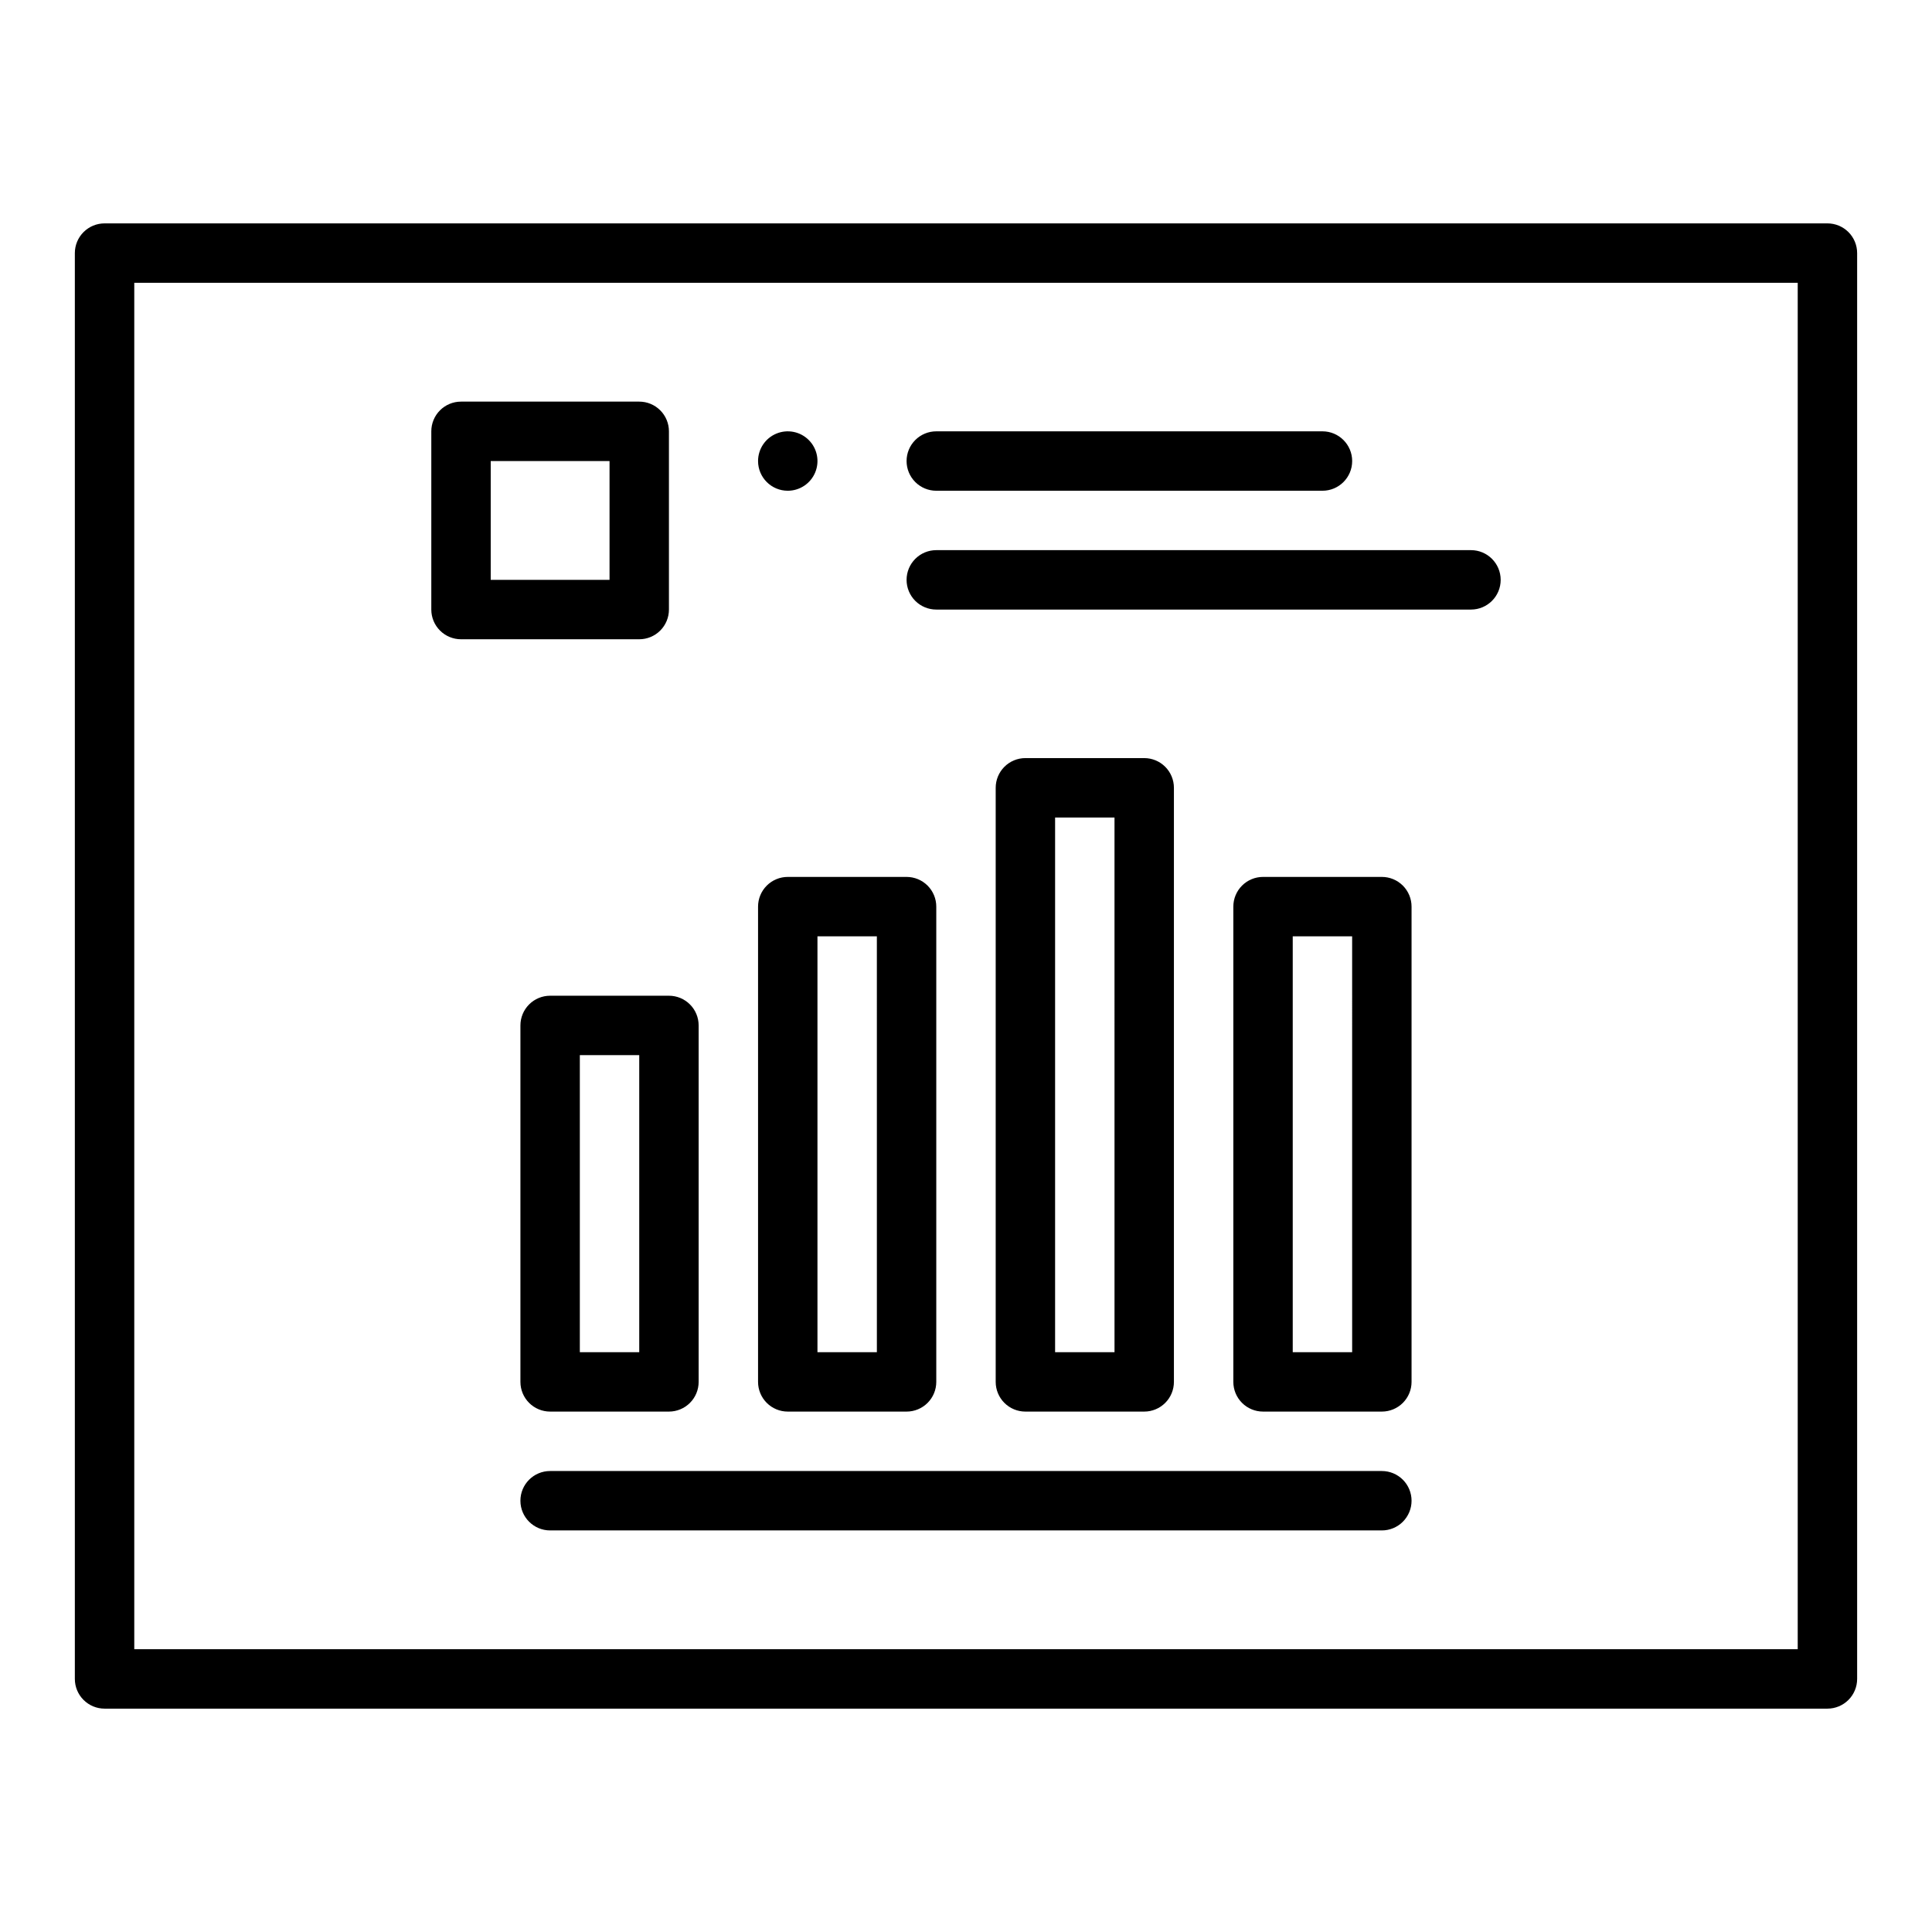 <?xml version="1.0" encoding="UTF-8"?>
<!-- Uploaded to: ICON Repo, www.iconrepo.com, Generator: ICON Repo Mixer Tools -->
<svg fill="#000000" width="800px" height="800px" version="1.1" viewBox="144 144 512 512" xmlns="http://www.w3.org/2000/svg">
 <path d="m628.29 203.2h-456.58c-2.09 0-4.09 0.828-5.566 2.305-1.477 1.477-2.309 3.477-2.309 5.566v377.86c0 2.09 0.832 4.094 2.309 5.566 1.477 1.477 3.477 2.309 5.566 2.309h456.58c2.086 0 4.09-0.832 5.566-2.309 1.477-1.473 2.305-3.477 2.305-5.566v-377.86c0-2.09-0.828-4.09-2.305-5.566-1.477-1.477-3.481-2.305-5.566-2.305zm-7.875 377.86h-440.83v-362.11h440.83zm-354.24-267.65h47.23c2.09 0 4.09-0.828 5.566-2.305 1.477-1.477 2.305-3.481 2.305-5.566v-47.234c0-2.086-0.828-4.09-2.305-5.566-1.477-1.477-3.477-2.305-5.566-2.305h-47.23c-2.09 0-4.094 0.828-5.57 2.305-1.477 1.477-2.305 3.481-2.305 5.566v47.234c0 2.086 0.828 4.09 2.305 5.566 1.477 1.477 3.481 2.305 5.57 2.305zm7.871-47.23h31.488v31.488h-31.488zm70.848 0c0-3.188 1.918-6.055 4.859-7.273s6.328-0.547 8.578 1.707c2.254 2.25 2.926 5.637 1.707 8.578s-4.09 4.859-7.273 4.859c-4.348 0-7.871-3.523-7.871-7.871zm39.359 0c0-2.09 0.828-4.094 2.305-5.57 1.477-1.477 3.481-2.305 5.566-2.305h102.34c4.348 0 7.875 3.527 7.875 7.875 0 4.348-3.527 7.871-7.875 7.871h-102.34c-2.086 0-4.09-0.828-5.566-2.305-1.477-1.477-2.305-3.481-2.305-5.566zm0 31.488c0-2.09 0.828-4.094 2.305-5.57 1.477-1.477 3.481-2.305 5.566-2.305h141.7c4.348 0 7.871 3.527 7.871 7.875 0 4.348-3.523 7.871-7.871 7.871h-141.7c-2.086 0-4.09-0.828-5.566-2.305-1.477-1.477-2.305-3.481-2.305-5.566zm-94.465 110.21c-2.086 0-4.09 0.828-5.566 2.305-1.477 1.477-2.305 3.481-2.305 5.566v94.465c0 2.086 0.828 4.09 2.305 5.566 1.477 1.477 3.481 2.305 5.566 2.305h31.488c2.09 0 4.09-0.828 5.566-2.305 1.477-1.477 2.309-3.481 2.305-5.566v-94.465c0.004-2.086-0.828-4.09-2.305-5.566-1.477-1.477-3.477-2.305-5.566-2.305zm23.617 94.465h-15.742v-78.723h15.742zm39.359 15.742h31.488c2.09 0 4.09-0.828 5.566-2.305 1.477-1.477 2.309-3.481 2.305-5.566v-125.95c0.004-2.086-0.828-4.09-2.305-5.566-1.477-1.477-3.477-2.305-5.566-2.305h-31.488c-2.086 0-4.09 0.828-5.566 2.305-1.477 1.477-2.305 3.481-2.305 5.566v125.95c0 2.086 0.828 4.09 2.305 5.566 1.477 1.477 3.481 2.305 5.566 2.305zm7.871-125.95h15.742l0.004 110.21h-15.746zm86.594 125.95c2.09 0 4.09-0.828 5.566-2.305 1.477-1.477 2.305-3.481 2.305-5.566v-157.44c0-2.086-0.828-4.09-2.305-5.566-1.477-1.477-3.477-2.305-5.566-2.305h-31.488c-2.086 0-4.09 0.828-5.566 2.305-1.477 1.477-2.305 3.481-2.305 5.566v157.44c0 2.086 0.828 4.09 2.305 5.566 1.477 1.477 3.481 2.305 5.566 2.305zm-23.617-157.44h15.742l0.004 141.7h-15.746zm86.594 15.742-31.488 0.004c-2.09 0-4.09 0.828-5.566 2.305-1.477 1.477-2.305 3.481-2.305 5.566v125.95c0 2.086 0.828 4.09 2.305 5.566 1.477 1.477 3.477 2.305 5.566 2.305h31.488c2.086 0 4.09-0.828 5.566-2.305 1.477-1.477 2.305-3.481 2.305-5.566v-125.95c0-2.086-0.828-4.09-2.305-5.566-1.477-1.477-3.481-2.305-5.566-2.305zm-7.871 125.96h-15.746v-110.21h15.742zm15.742 39.359c0 2.086-0.828 4.09-2.305 5.566-1.477 1.477-3.481 2.305-5.566 2.305h-220.42c-4.348 0-7.871-3.523-7.871-7.871 0-4.348 3.523-7.871 7.871-7.871h220.42c2.086 0 4.09 0.828 5.566 2.305 1.477 1.477 2.305 3.477 2.305 5.566z"/>
</svg>